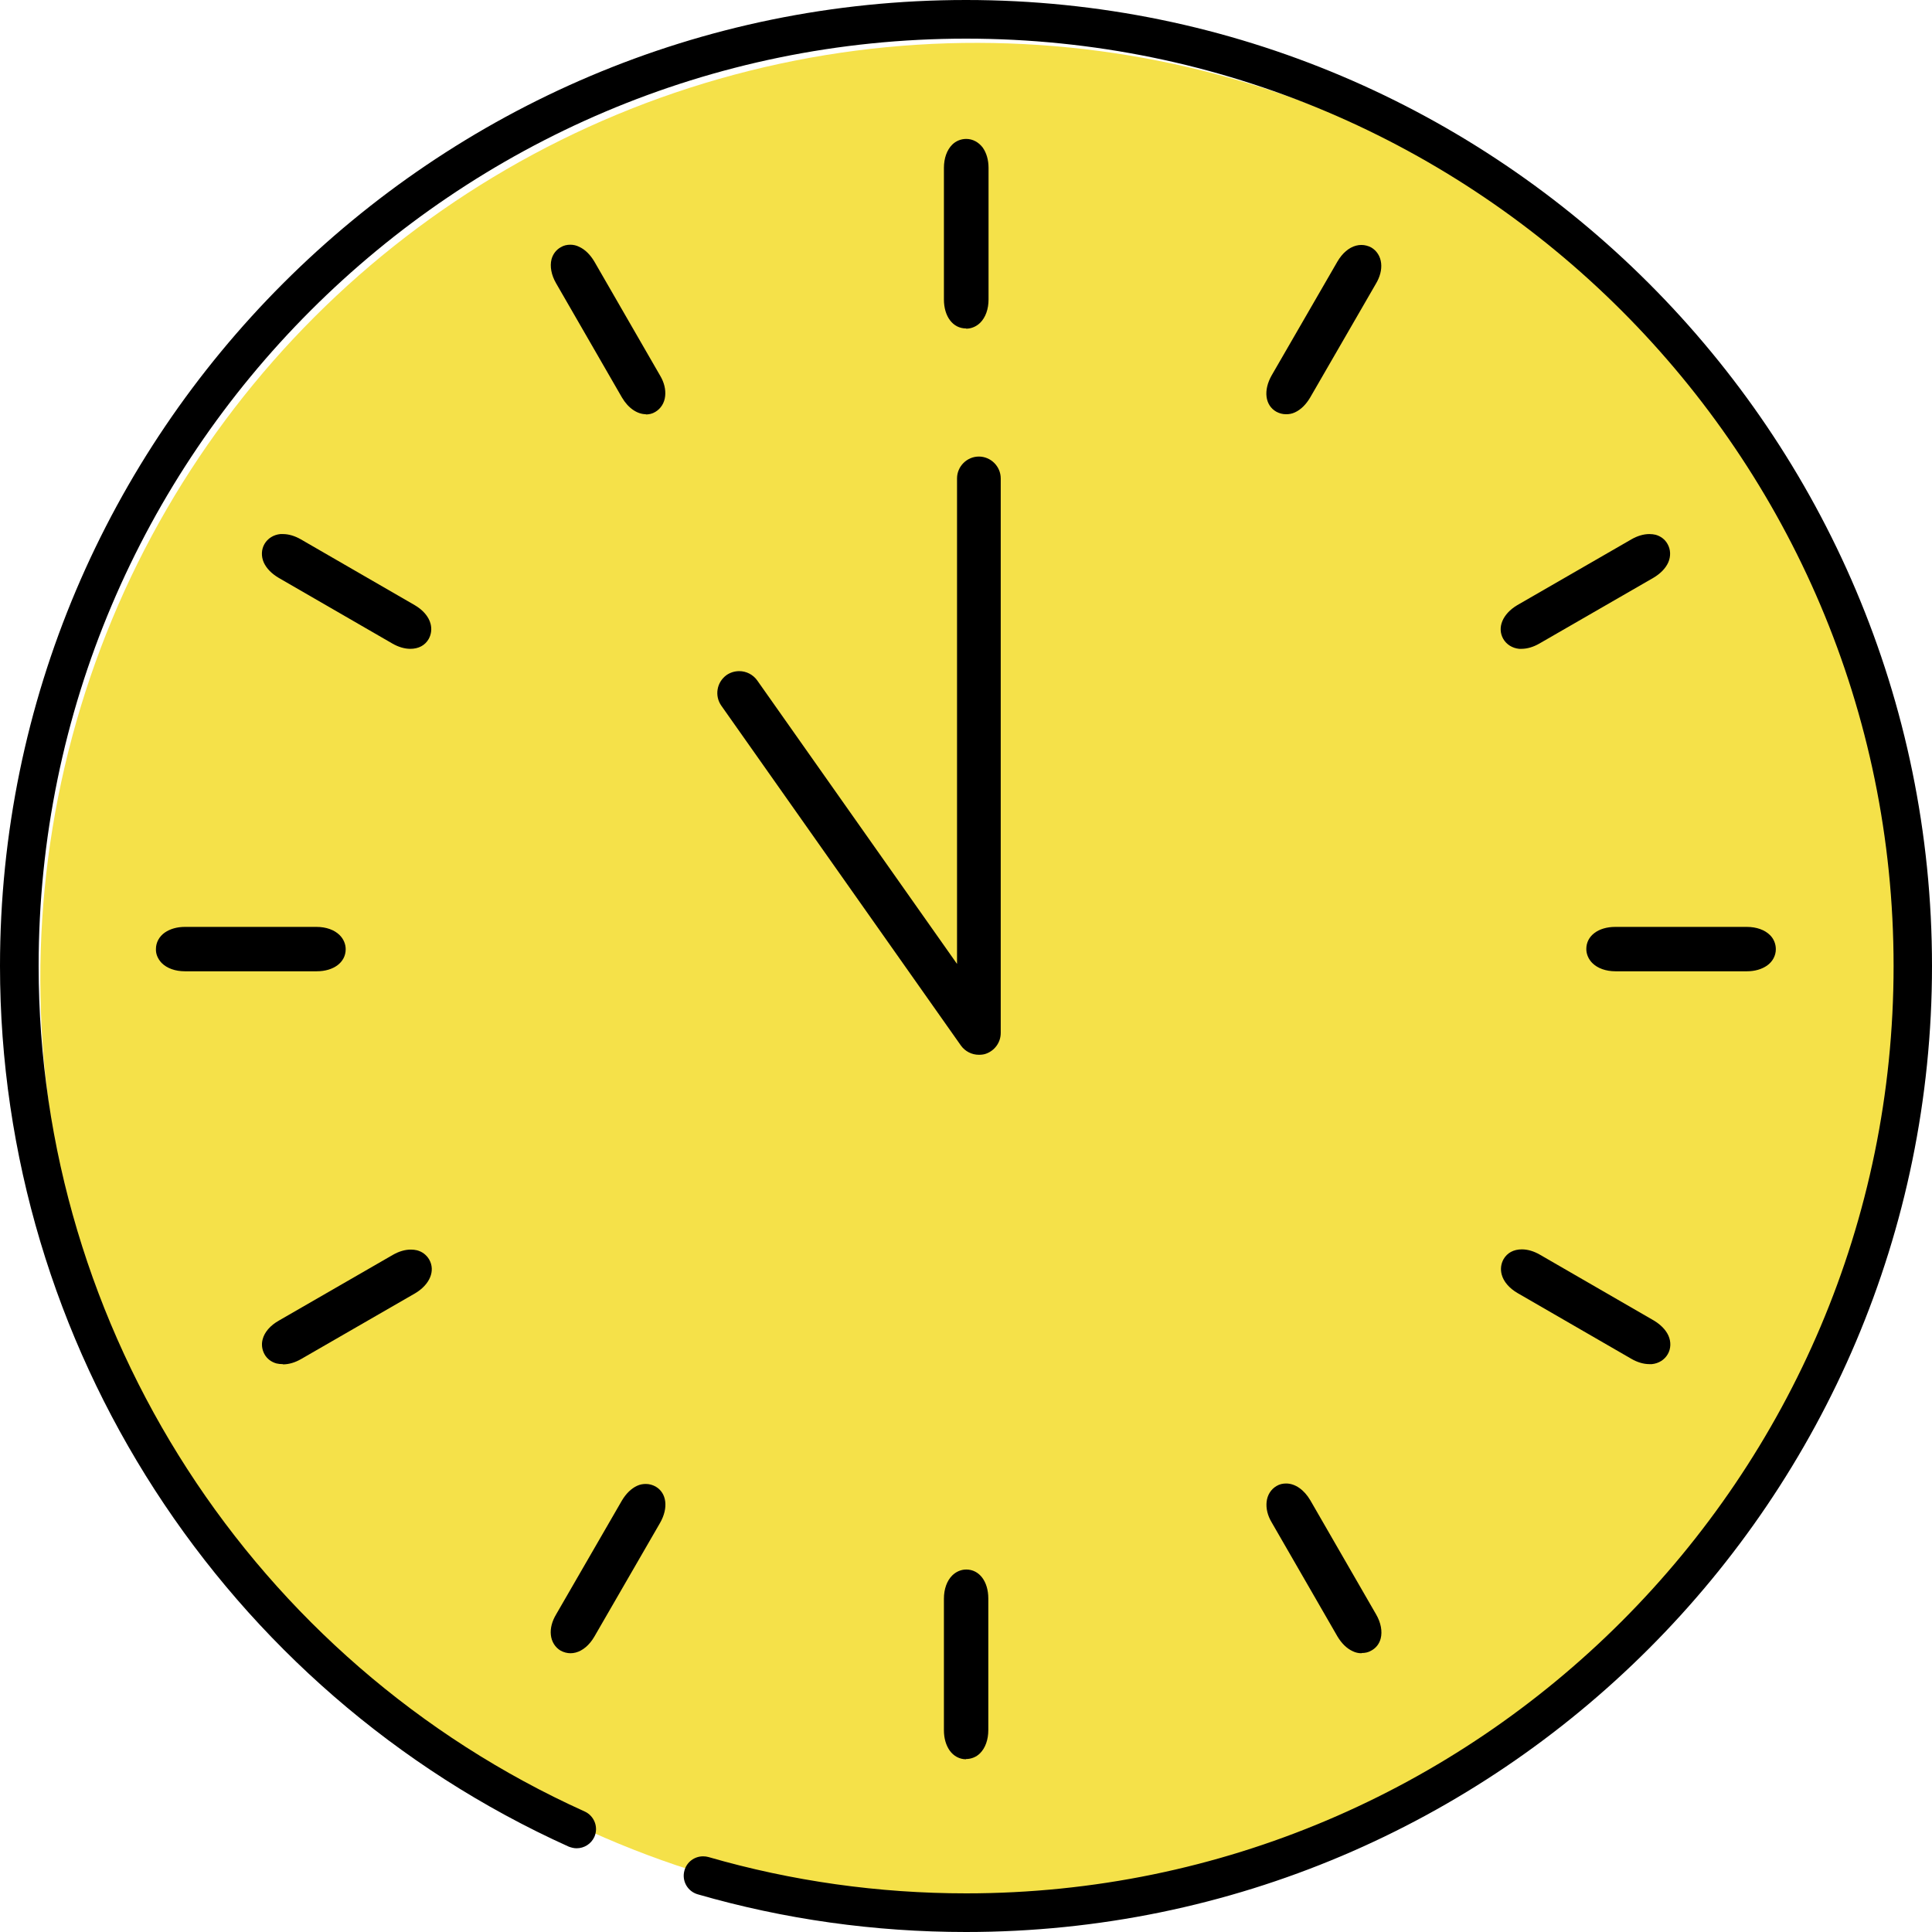 <?xml version="1.0" encoding="UTF-8"?><svg id="_レイヤー_2" xmlns="http://www.w3.org/2000/svg" viewBox="0 0 84 84"><g id="layout"><circle cx="42.44" cy="42.56" r="40.69" transform="translate(-17.66 42.47) rotate(-45)" fill="#f5e149"/><path d="M42,76.49c-.28,0-.54-.14-.71-.38-.16-.23-.25-.53-.25-.88v-5.72c0-.42.13-.78.36-1.01.16-.16.38-.26.61-.26.57,0,.96.52.96,1.26v5.72c0,.42-.13.78-.36,1.01-.16.16-.38.25-.61.25h0Z"/><path d="M59.19,71.88c-.13,0-.26-.03-.38-.09-.26-.12-.48-.34-.66-.64l-2.86-4.96c-.18-.3-.25-.61-.22-.89.03-.3.19-.55.43-.69.13-.08.27-.11.42-.11.39,0,.78.27,1.05.73l2.86,4.96c.21.36.28.74.2,1.05-.06.23-.2.41-.4.52-.13.08-.27.11-.42.11Z"/><path d="M71.71,59.31c-.25,0-.52-.08-.78-.23l-4.95-2.86c-.36-.21-.61-.5-.69-.81-.06-.23-.03-.46.08-.66.16-.28.44-.43.8-.43.25,0,.52.08.78.23l4.95,2.86c.3.18.52.4.64.66.12.27.11.57-.03.81-.14.24-.39.4-.69.43-.04,0-.07,0-.11,0Z"/><path d="M70.24,42.23c-.42,0-.78-.13-1.01-.36-.16-.16-.26-.38-.26-.61,0-.57.52-.96,1.26-.96h5.72c.42,0,.78.13,1.01.36.16.16.25.38.25.61,0,.28-.14.54-.38.71-.23.16-.53.25-.88.25h-5.72Z"/><path d="M66.16,28.21s-.08,0-.11,0c-.3-.03-.55-.19-.69-.43-.28-.49-.03-1.09.61-1.47l4.96-2.86c.26-.15.53-.23.78-.23.09,0,.19.01.27.03.22.06.41.2.52.4.14.24.15.54.03.81-.12.26-.34.48-.64.66l-4.96,2.86c-.26.15-.53.23-.78.23Z"/><path d="M55.91,18.01c-.15,0-.29-.04-.42-.11-.49-.28-.57-.93-.2-1.58l2.86-4.95c.21-.36.5-.61.81-.69.08-.02.15-.03.23-.03.15,0,.3.04.43.11.24.14.4.39.43.69.03.28-.05.59-.23.89l-2.86,4.95c-.18.3-.4.52-.66.64-.13.06-.25.08-.38.08Z"/><path d="M42,14.28c-.57,0-.96-.52-.96-1.26v-5.72c0-.42.13-.78.36-1.01.16-.16.38-.25.61-.25.28,0,.54.14.72.38.16.23.25.53.25.88v5.72c0,.42-.13.78-.36,1.01-.16.16-.38.26-.61.26h0Z"/><path d="M28.09,18.01c-.39,0-.78-.27-1.05-.73l-2.86-4.96c-.21-.36-.28-.74-.2-1.05.06-.22.2-.41.4-.52.13-.08.27-.11.42-.11.13,0,.26.03.38.09.26.12.48.34.66.64l2.86,4.96c.18.3.25.61.22.89-.03.3-.19.55-.43.69-.13.08-.27.11-.42.11Z"/><path d="M17.84,28.21c-.25,0-.52-.08-.78-.23l-4.95-2.86c-.3-.18-.52-.4-.64-.66-.12-.27-.11-.57.03-.81.14-.24.39-.4.69-.43.04,0,.07,0,.11,0,.25,0,.52.08.78.23l4.95,2.86c.36.21.61.5.69.81.06.23.03.46-.08.66-.16.28-.44.43-.8.43Z"/><path d="M8.04,42.23c-.42,0-.78-.13-1.01-.36-.16-.17-.26-.38-.25-.61,0-.28.14-.54.38-.71.23-.16.53-.25.88-.25h5.72c.42,0,.78.13,1.01.36.16.16.26.38.26.61,0,.57-.52.96-1.26.96h-5.72Z"/><path d="M12.29,59.31c-.09,0-.19-.01-.27-.03-.22-.06-.41-.2-.52-.4-.11-.2-.14-.43-.08-.65.08-.31.33-.6.7-.81l4.96-2.86c.26-.15.53-.23.78-.23.09,0,.19.01.27.03.23.06.41.2.53.4.28.49.03,1.09-.61,1.47l-4.96,2.86c-.26.15-.53.23-.78.23Z"/><path d="M24.81,71.88c-.15,0-.3-.04-.43-.11-.24-.14-.4-.39-.43-.69-.03-.28.05-.59.23-.89l2.86-4.95c.18-.3.4-.52.66-.64.13-.06.25-.08.38-.08.15,0,.29.04.42.11.49.28.57.93.2,1.58l-2.86,4.95c-.21.36-.5.61-.81.69-.08.02-.15.03-.23.03Z"/><path d="M42,84c-3.97,0-7.9-.55-11.67-1.64-.44-.13-.7-.59-.57-1.04.1-.36.43-.61.81-.61.08,0,.16.01.23.03,3.63,1.05,7.4,1.58,11.21,1.58,22.23,0,40.32-18.09,40.32-40.32S64.23,1.68,42,1.68,1.68,19.77,1.68,42c0,15.82,9.32,30.25,23.74,36.76.2.09.36.26.44.47.08.21.07.44-.02.64-.14.3-.44.49-.77.49-.12,0-.23-.03-.34-.07C9.71,73.51,0,58.48,0,42,0,18.84,18.84,0,42,0s42,18.84,42,42-18.84,42-42,42Z"/><path d="M42.56,45.86c-.31,0-.6-.15-.78-.4l-10.42-14.78c-.3-.43-.2-1.02.23-1.33.16-.11.35-.17.55-.17.31,0,.6.15.78.4l8.69,12.33v-21.11c0-.52.43-.95.95-.95s.95.43.95.95v24.11c0,.42-.27.78-.66.91-.09.03-.19.04-.29.04Z"/></g></svg>